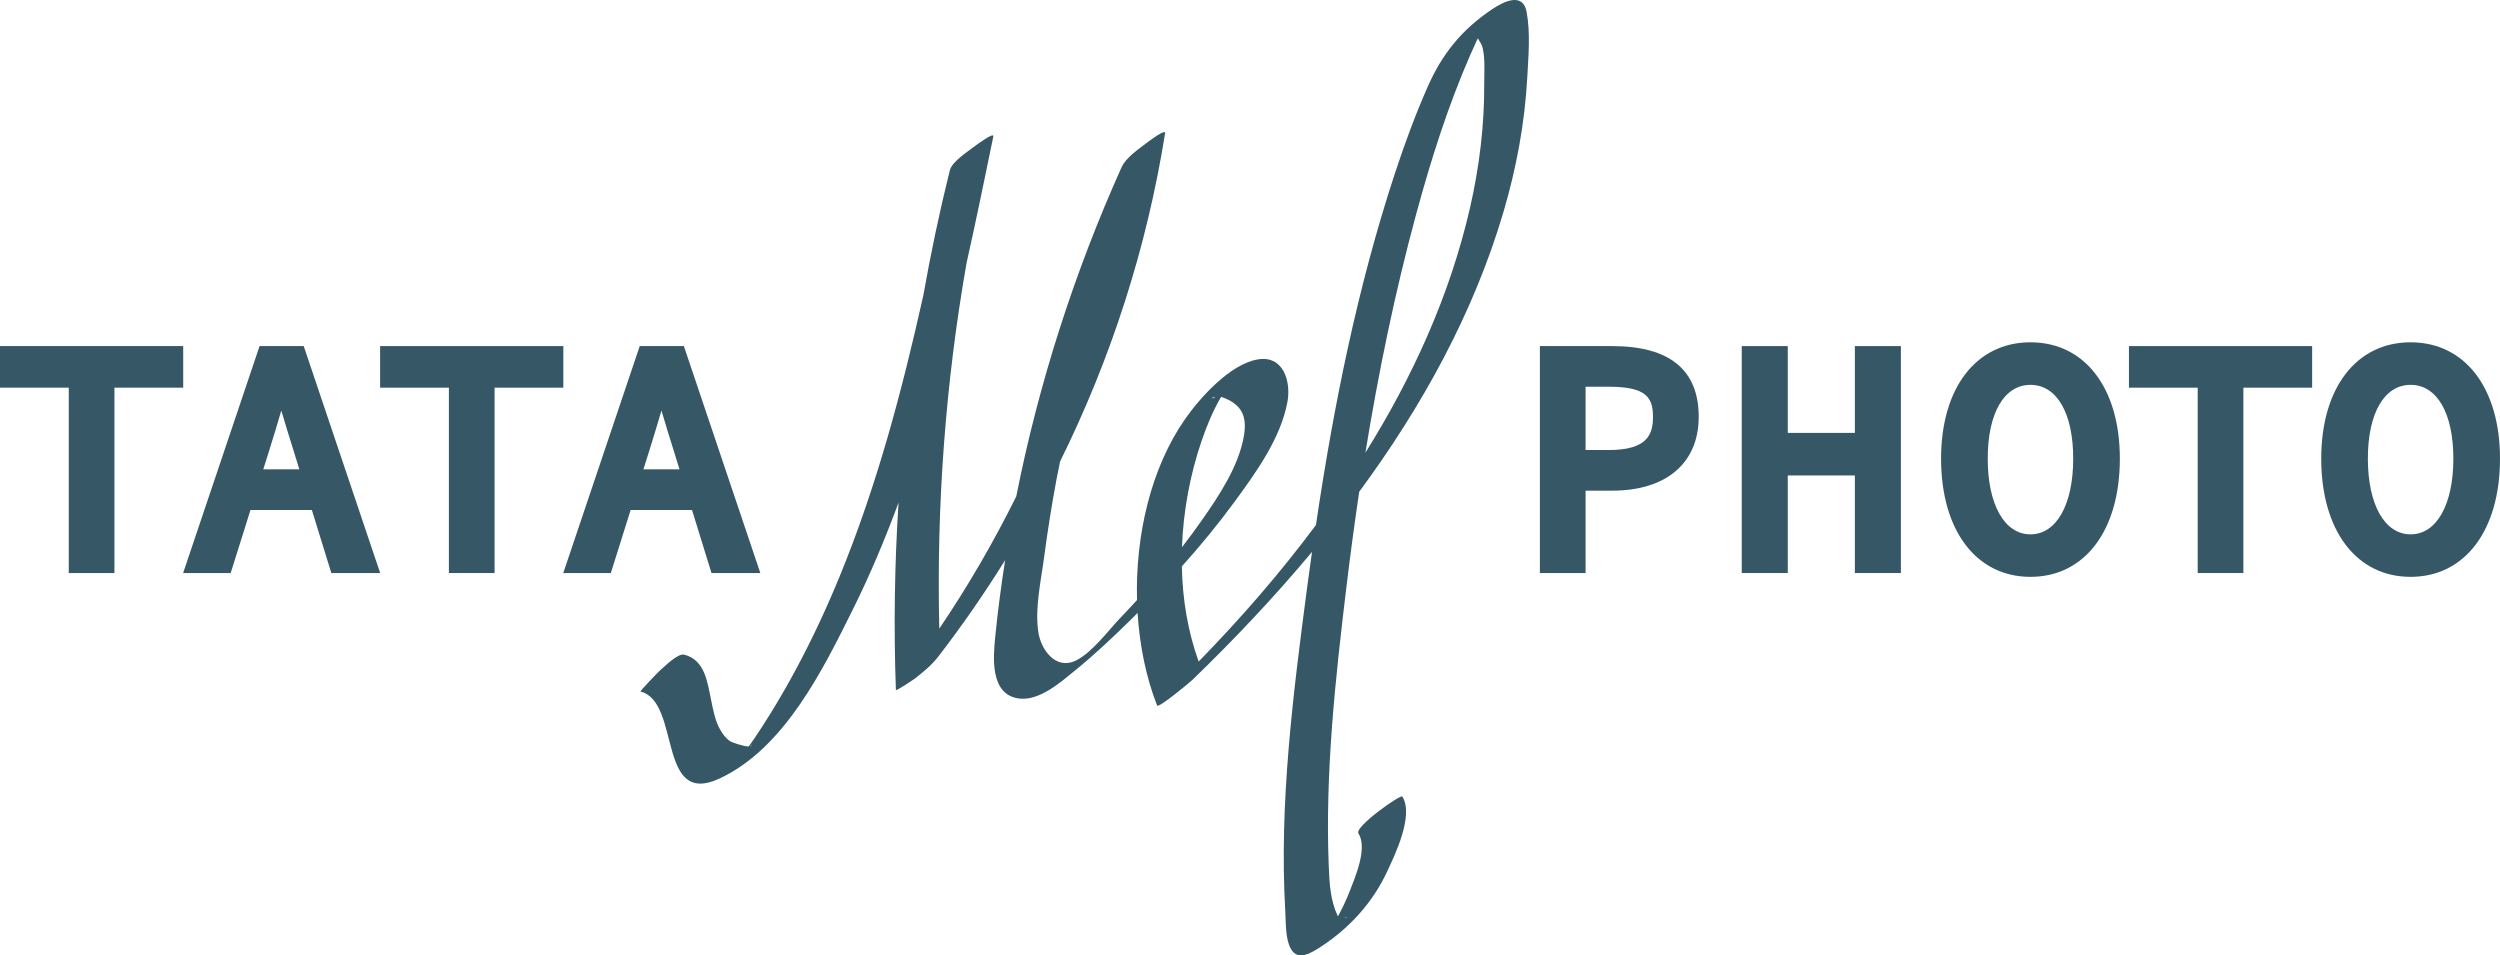 <?xml version="1.0" encoding="UTF-8"?> <svg xmlns="http://www.w3.org/2000/svg" id="Layer_1" viewBox="0 0 92.996 35.54"><defs><style>.cls-1{fill:#365765;stroke-width:0px;}</style></defs><path class="cls-1" d="m4.258,21.316h-1.7v-6.895H0v-1.547h6.815v1.547h-2.558v6.895Z"></path><path class="cls-1" d="m14.142,21.316h-1.817l-.724-2.345h-2.283l-.737,2.345h-1.769l2.844-8.442h1.642l2.844,8.442Zm-4.349-3.857h1.342l-.218-.707c-.149-.471-.302-.966-.453-1.481-.15.514-.297,1-.449,1.483l-.222.705Z"></path><path class="cls-1" d="m18.398,21.316h-1.7v-6.895h-2.558v-1.547h6.815v1.547h-2.558v6.895Z"></path><path class="cls-1" d="m28.283,21.316h-1.817l-.724-2.345h-2.283l-.737,2.345h-1.769l2.844-8.442h1.642l2.844,8.442Zm-4.349-3.857h1.342l-.218-.707c-.149-.471-.302-.966-.453-1.481-.15.514-.297,1-.449,1.483l-.222.705Z"></path><path class="cls-1" d="m58.981,21.316h-1.7v-8.442h2.689c2.136,0,3.219.885,3.219,2.63,0,1.721-1.204,2.748-3.219,2.748h-.989v3.064Zm0-4.576h.871c1.439,0,1.637-.594,1.637-1.236,0-.725-.261-1.118-1.637-1.118h-.871v2.354Z"></path><path class="cls-1" d="m70.71,21.316h-1.712v-3.63h-2.496v3.63h-1.712v-8.442h1.712v3.229h2.496v-3.229h1.712v8.442Z"></path><path class="cls-1" d="m75.53,21.458c-2.02,0-3.325-1.726-3.325-4.398,0-2.628,1.305-4.327,3.325-4.327s3.325,1.699,3.325,4.327c0,2.671-1.305,4.398-3.325,4.398Zm0-7.142c-.98,0-1.59,1.052-1.59,2.745,0,1.71.624,2.816,1.59,2.816s1.59-1.105,1.59-2.816c0-1.693-.609-2.745-1.59-2.745Z"></path><path class="cls-1" d="m83.451,21.316h-1.7v-6.895h-2.558v-1.547h6.815v1.547h-2.558v6.895Z"></path><path class="cls-1" d="m89.671,21.458c-2.02,0-3.325-1.726-3.325-4.398,0-2.628,1.305-4.327,3.325-4.327s3.325,1.699,3.325,4.327c0,2.671-1.305,4.398-3.325,4.398Zm0-7.142c-.98,0-1.59,1.052-1.59,2.745,0,1.71.624,2.816,1.59,2.816s1.59-1.105,1.59-2.816c0-1.693-.609-2.745-1.59-2.745Z"></path><path class="cls-1" d="m56.789.446c-.14-.743-.84-.403-1.305-.089-1.118.754-1.842,1.657-2.378,2.874-.459,1.043-.854,2.113-1.21,3.195-1.399,4.249-2.289,8.673-2.945,13.104-1.34,1.801-2.818,3.496-4.363,5.078-.405-1.127-.603-2.326-.625-3.538.69-.771,1.349-1.569,1.959-2.403.798-1.091,1.715-2.355,1.968-3.713.141-.757-.146-1.754-1.112-1.583-1.024.181-2.129,1.408-2.694,2.216-1.273,1.821-1.853,4.328-1.789,6.734-.196.213-.393.427-.594.635-.467.485-1.071,1.318-1.68,1.615-.757.369-1.296-.416-1.393-1.035-.143-.904.095-1.921.212-2.813.129-.979.285-1.954.466-2.925.04-.212.086-.422.128-.633,1.899-3.839,3.226-7.952,3.906-12.21.029-.182-.626.314-.675.352-.3.232-.78.55-.944.913-1.76,3.922-3.081,8.029-3.917,12.244-.843,1.7-1.797,3.345-2.864,4.921-.107-4.563.227-9.118,1.015-13.605.351-1.567.675-3.139.995-4.704.037-.18-.629.316-.675.352-.249.193-.86.575-.944.913-.383,1.541-.71,3.093-.986,4.654-.793,3.548-1.724,7.067-3.106,10.433-.48,1.171-1.014,2.32-1.612,3.435-.311.58-.639,1.152-.987,1.711-.195.314-.394.626-.602.93-.06.091-.125.177-.189.265-.201-.007-.627-.151-.699-.202-.157-.109-.265-.259-.359-.422-.191-.332-.26-.728-.337-1.098-.139-.667-.229-1.495-.997-1.694-.243-.063-.734.442-.902.582-.067.056-.758.78-.73.787,1.518.393.604,4.322,2.938,3.239,2.419-1.123,3.851-4.055,4.971-6.308.641-1.29,1.194-2.613,1.691-3.958-.148,2.317-.184,4.643-.099,6.969.002.06.682-.404.682-.404.312-.242.639-.506.882-.82.897-1.16,1.729-2.365,2.5-3.604-.146.942-.274,1.887-.367,2.835-.076.771-.206,2.154.864,2.31.773.113,1.58-.615,2.126-1.059.726-.591,1.41-1.239,2.077-1.895.076-.075.15-.154.226-.229.077,1.223.319,2.407.727,3.445.046.116,1.224-.866,1.302-.942,1.548-1.495,3.056-3.088,4.461-4.773-.062.445-.126.889-.184,1.334-.519,3.946-1.045,8.048-.811,12.037.024.408-.002,1.02.205,1.392.261.469.744.169,1.122-.077,1.062-.692,1.923-1.64,2.459-2.788.293-.628,1.009-2.102.566-2.797-.058-.091-1.785,1.128-1.632,1.369.353.555-.126,1.642-.334,2.178-.121.312-.267.617-.428.913-.28-.578-.314-1.207-.341-1.863-.14-3.461.245-6.977.659-10.407.142-1.176.299-2.352.474-3.526,2.342-3.176,4.259-6.653,5.368-10.416.48-1.628.792-3.308.884-5.004.042-.776.12-1.659-.025-2.428Zm-28.88,27.32c.015-.016.03-.032.046-.047.007.028-.014.04-.046.047Zm17.305-13.008c-.059.05-.111.078-.137.041.004.006.07-.019.137-.041Zm-.512,1.629c.184-.537.403-1.066.684-1.56.012-.02.029-.043.044-.064.685.242.984.63.841,1.456-.196,1.133-.923,2.216-1.567,3.138-.237.339-.484.671-.737.998.051-1.358.305-2.712.735-3.968Zm5.402,17.75c-.004-.008-.042,0-.087.011.042-.028.074-.038.087-.011Zm5.107-31.036c.009,1.561-.182,3.118-.531,4.639-.742,3.23-2.123,6.273-3.889,9.099.487-2.993,1.099-5.968,1.893-8.891.544-2.004,1.175-3.996,2.006-5.901.082-.188.166-.375.253-.561.008-.017.022-.04.034-.061.08.176.13.159.182.391.088.392.05.888.053,1.286Z"></path></svg> 